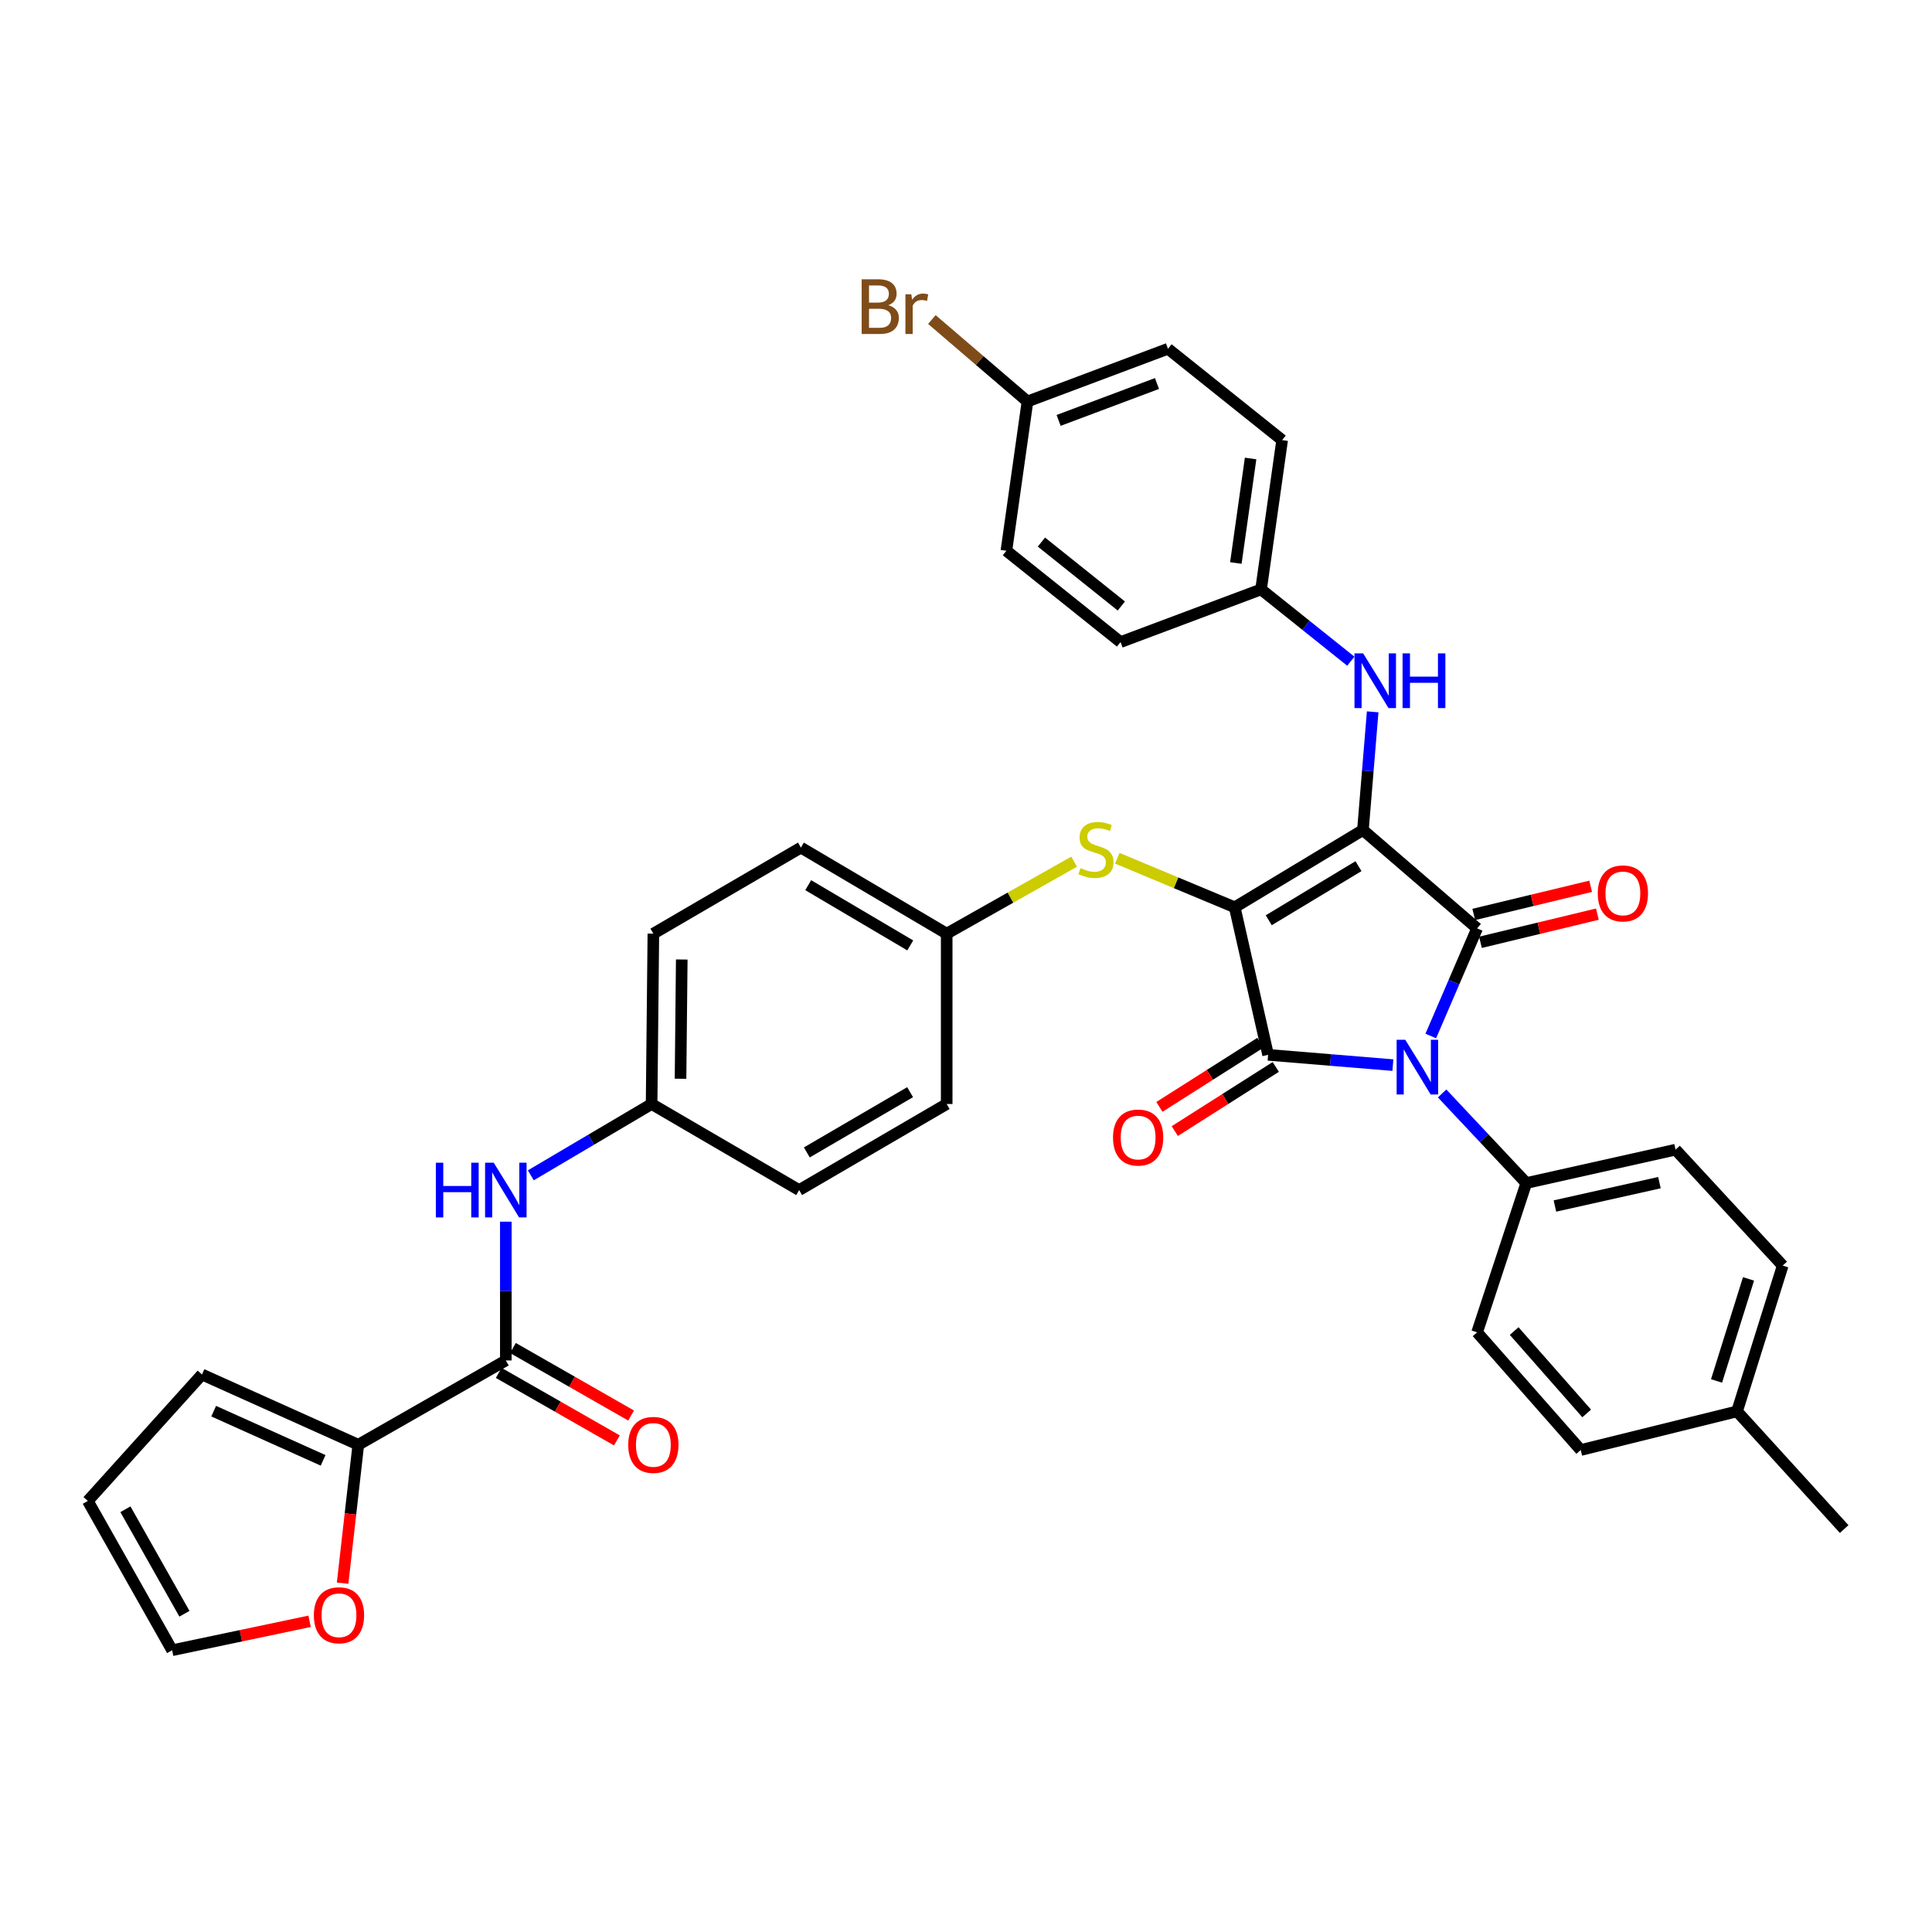 <?xml version='1.0' encoding='iso-8859-1'?>
<svg version='1.1' baseProfile='full'
              xmlns='http://www.w3.org/2000/svg'
                      xmlns:rdkit='http://www.rdkit.org/xml'
                      xmlns:xlink='http://www.w3.org/1999/xlink'
                  xml:space='preserve'
width='1000px' height='1000px' viewBox='0 0 1000 1000'>
<!-- END OF HEADER -->
<rect style='opacity:1.0;fill:#FFFFFF;stroke:none' width='1000' height='1000' x='0' y='0'> </rect>
<path class='bond-0' d='M 261.816,632.35 L 261.816,668.257' style='fill:none;fill-rule:evenodd;stroke:#0000FF;stroke-width:6px;stroke-linecap:butt;stroke-linejoin:miter;stroke-opacity:1' />
<path class='bond-0' d='M 261.816,668.257 L 261.816,704.165' style='fill:none;fill-rule:evenodd;stroke:#000000;stroke-width:6px;stroke-linecap:butt;stroke-linejoin:miter;stroke-opacity:1' />
<path class='bond-1' d='M 274.747,608.35 L 306.009,589.892' style='fill:none;fill-rule:evenodd;stroke:#0000FF;stroke-width:6px;stroke-linecap:butt;stroke-linejoin:miter;stroke-opacity:1' />
<path class='bond-1' d='M 306.009,589.892 L 337.271,571.434' style='fill:none;fill-rule:evenodd;stroke:#000000;stroke-width:6px;stroke-linecap:butt;stroke-linejoin:miter;stroke-opacity:1' />
<path class='bond-2' d='M 258.136,710.604 L 288.718,728.08' style='fill:none;fill-rule:evenodd;stroke:#000000;stroke-width:6px;stroke-linecap:butt;stroke-linejoin:miter;stroke-opacity:1' />
<path class='bond-2' d='M 288.718,728.08 L 319.299,745.556' style='fill:none;fill-rule:evenodd;stroke:#FF0000;stroke-width:6px;stroke-linecap:butt;stroke-linejoin:miter;stroke-opacity:1' />
<path class='bond-2' d='M 265.496,697.725 L 296.078,715.201' style='fill:none;fill-rule:evenodd;stroke:#000000;stroke-width:6px;stroke-linecap:butt;stroke-linejoin:miter;stroke-opacity:1' />
<path class='bond-2' d='M 296.078,715.201 L 326.659,732.676' style='fill:none;fill-rule:evenodd;stroke:#FF0000;stroke-width:6px;stroke-linecap:butt;stroke-linejoin:miter;stroke-opacity:1' />
<path class='bond-3' d='M 261.816,704.165 L 185.454,747.801' style='fill:none;fill-rule:evenodd;stroke:#000000;stroke-width:6px;stroke-linecap:butt;stroke-linejoin:miter;stroke-opacity:1' />
<path class='bond-4' d='M 639.093,469.615 L 705.45,429.621' style='fill:none;fill-rule:evenodd;stroke:#000000;stroke-width:6px;stroke-linecap:butt;stroke-linejoin:miter;stroke-opacity:1' />
<path class='bond-4' d='M 656.704,476.321 L 703.154,448.325' style='fill:none;fill-rule:evenodd;stroke:#000000;stroke-width:6px;stroke-linecap:butt;stroke-linejoin:miter;stroke-opacity:1' />
<path class='bond-5' d='M 639.093,469.615 L 656.366,545.985' style='fill:none;fill-rule:evenodd;stroke:#000000;stroke-width:6px;stroke-linecap:butt;stroke-linejoin:miter;stroke-opacity:1' />
<path class='bond-6' d='M 639.093,469.615 L 608.695,456.919' style='fill:none;fill-rule:evenodd;stroke:#000000;stroke-width:6px;stroke-linecap:butt;stroke-linejoin:miter;stroke-opacity:1' />
<path class='bond-6' d='M 608.695,456.919 L 578.298,444.223' style='fill:none;fill-rule:evenodd;stroke:#CCCC00;stroke-width:6px;stroke-linecap:butt;stroke-linejoin:miter;stroke-opacity:1' />
<path class='bond-7' d='M 705.45,429.621 L 764.547,480.526' style='fill:none;fill-rule:evenodd;stroke:#000000;stroke-width:6px;stroke-linecap:butt;stroke-linejoin:miter;stroke-opacity:1' />
<path class='bond-8' d='M 705.45,429.621 L 707.972,399.032' style='fill:none;fill-rule:evenodd;stroke:#000000;stroke-width:6px;stroke-linecap:butt;stroke-linejoin:miter;stroke-opacity:1' />
<path class='bond-8' d='M 707.972,399.032 L 710.494,368.443' style='fill:none;fill-rule:evenodd;stroke:#0000FF;stroke-width:6px;stroke-linecap:butt;stroke-linejoin:miter;stroke-opacity:1' />
<path class='bond-9' d='M 764.547,480.526 L 752.559,508.38' style='fill:none;fill-rule:evenodd;stroke:#000000;stroke-width:6px;stroke-linecap:butt;stroke-linejoin:miter;stroke-opacity:1' />
<path class='bond-9' d='M 752.559,508.38 L 740.571,536.233' style='fill:none;fill-rule:evenodd;stroke:#0000FF;stroke-width:6px;stroke-linecap:butt;stroke-linejoin:miter;stroke-opacity:1' />
<path class='bond-10' d='M 766.284,487.737 L 796.542,480.447' style='fill:none;fill-rule:evenodd;stroke:#000000;stroke-width:6px;stroke-linecap:butt;stroke-linejoin:miter;stroke-opacity:1' />
<path class='bond-10' d='M 796.542,480.447 L 826.8,473.157' style='fill:none;fill-rule:evenodd;stroke:#FF0000;stroke-width:6px;stroke-linecap:butt;stroke-linejoin:miter;stroke-opacity:1' />
<path class='bond-10' d='M 762.81,473.316 L 793.067,466.026' style='fill:none;fill-rule:evenodd;stroke:#000000;stroke-width:6px;stroke-linecap:butt;stroke-linejoin:miter;stroke-opacity:1' />
<path class='bond-10' d='M 793.067,466.026 L 823.325,458.736' style='fill:none;fill-rule:evenodd;stroke:#FF0000;stroke-width:6px;stroke-linecap:butt;stroke-linejoin:miter;stroke-opacity:1' />
<path class='bond-11' d='M 746.433,565.969 L 768.218,589.156' style='fill:none;fill-rule:evenodd;stroke:#0000FF;stroke-width:6px;stroke-linecap:butt;stroke-linejoin:miter;stroke-opacity:1' />
<path class='bond-11' d='M 768.218,589.156 L 790.004,612.343' style='fill:none;fill-rule:evenodd;stroke:#000000;stroke-width:6px;stroke-linecap:butt;stroke-linejoin:miter;stroke-opacity:1' />
<path class='bond-12' d='M 720.957,551.304 L 688.662,548.644' style='fill:none;fill-rule:evenodd;stroke:#0000FF;stroke-width:6px;stroke-linecap:butt;stroke-linejoin:miter;stroke-opacity:1' />
<path class='bond-12' d='M 688.662,548.644 L 656.366,545.985' style='fill:none;fill-rule:evenodd;stroke:#000000;stroke-width:6px;stroke-linecap:butt;stroke-linejoin:miter;stroke-opacity:1' />
<path class='bond-13' d='M 652.39,539.724 L 626.25,556.325' style='fill:none;fill-rule:evenodd;stroke:#000000;stroke-width:6px;stroke-linecap:butt;stroke-linejoin:miter;stroke-opacity:1' />
<path class='bond-13' d='M 626.25,556.325 L 600.11,572.925' style='fill:none;fill-rule:evenodd;stroke:#FF0000;stroke-width:6px;stroke-linecap:butt;stroke-linejoin:miter;stroke-opacity:1' />
<path class='bond-13' d='M 660.343,552.246 L 634.203,568.847' style='fill:none;fill-rule:evenodd;stroke:#000000;stroke-width:6px;stroke-linecap:butt;stroke-linejoin:miter;stroke-opacity:1' />
<path class='bond-13' d='M 634.203,568.847 L 608.063,585.447' style='fill:none;fill-rule:evenodd;stroke:#FF0000;stroke-width:6px;stroke-linecap:butt;stroke-linejoin:miter;stroke-opacity:1' />
<path class='bond-14' d='M 699.189,342.24 L 675.956,323.657' style='fill:none;fill-rule:evenodd;stroke:#0000FF;stroke-width:6px;stroke-linecap:butt;stroke-linejoin:miter;stroke-opacity:1' />
<path class='bond-14' d='M 675.956,323.657 L 652.724,305.074' style='fill:none;fill-rule:evenodd;stroke:#000000;stroke-width:6px;stroke-linecap:butt;stroke-linejoin:miter;stroke-opacity:1' />
<path class='bond-15' d='M 555.974,445.998 L 522.989,464.626' style='fill:none;fill-rule:evenodd;stroke:#CCCC00;stroke-width:6px;stroke-linecap:butt;stroke-linejoin:miter;stroke-opacity:1' />
<path class='bond-15' d='M 522.989,464.626 L 490.004,483.254' style='fill:none;fill-rule:evenodd;stroke:#000000;stroke-width:6px;stroke-linecap:butt;stroke-linejoin:miter;stroke-opacity:1' />
<path class='bond-16' d='M 490.004,483.254 L 414.548,438.711' style='fill:none;fill-rule:evenodd;stroke:#000000;stroke-width:6px;stroke-linecap:butt;stroke-linejoin:miter;stroke-opacity:1' />
<path class='bond-16' d='M 471.144,489.347 L 418.326,458.167' style='fill:none;fill-rule:evenodd;stroke:#000000;stroke-width:6px;stroke-linecap:butt;stroke-linejoin:miter;stroke-opacity:1' />
<path class='bond-17' d='M 490.004,483.254 L 490.004,571.434' style='fill:none;fill-rule:evenodd;stroke:#000000;stroke-width:6px;stroke-linecap:butt;stroke-linejoin:miter;stroke-opacity:1' />
<path class='bond-18' d='M 337.271,571.434 L 413.633,615.985' style='fill:none;fill-rule:evenodd;stroke:#000000;stroke-width:6px;stroke-linecap:butt;stroke-linejoin:miter;stroke-opacity:1' />
<path class='bond-19' d='M 337.271,571.434 L 338.178,483.254' style='fill:none;fill-rule:evenodd;stroke:#000000;stroke-width:6px;stroke-linecap:butt;stroke-linejoin:miter;stroke-opacity:1' />
<path class='bond-19' d='M 352.241,558.359 L 352.875,496.634' style='fill:none;fill-rule:evenodd;stroke:#000000;stroke-width:6px;stroke-linecap:butt;stroke-linejoin:miter;stroke-opacity:1' />
<path class='bond-20' d='M 414.548,438.711 L 338.178,483.254' style='fill:none;fill-rule:evenodd;stroke:#000000;stroke-width:6px;stroke-linecap:butt;stroke-linejoin:miter;stroke-opacity:1' />
<path class='bond-21' d='M 652.724,305.074 L 579.996,332.343' style='fill:none;fill-rule:evenodd;stroke:#000000;stroke-width:6px;stroke-linecap:butt;stroke-linejoin:miter;stroke-opacity:1' />
<path class='bond-22' d='M 652.724,305.074 L 663.635,227.797' style='fill:none;fill-rule:evenodd;stroke:#000000;stroke-width:6px;stroke-linecap:butt;stroke-linejoin:miter;stroke-opacity:1' />
<path class='bond-22' d='M 639.672,291.408 L 647.31,237.315' style='fill:none;fill-rule:evenodd;stroke:#000000;stroke-width:6px;stroke-linecap:butt;stroke-linejoin:miter;stroke-opacity:1' />
<path class='bond-23' d='M 531.819,207.804 L 604.546,180.526' style='fill:none;fill-rule:evenodd;stroke:#000000;stroke-width:6px;stroke-linecap:butt;stroke-linejoin:miter;stroke-opacity:1' />
<path class='bond-23' d='M 547.937,217.601 L 598.847,198.507' style='fill:none;fill-rule:evenodd;stroke:#000000;stroke-width:6px;stroke-linecap:butt;stroke-linejoin:miter;stroke-opacity:1' />
<path class='bond-24' d='M 531.819,207.804 L 507.074,186.595' style='fill:none;fill-rule:evenodd;stroke:#000000;stroke-width:6px;stroke-linecap:butt;stroke-linejoin:miter;stroke-opacity:1' />
<path class='bond-24' d='M 507.074,186.595 L 482.329,165.385' style='fill:none;fill-rule:evenodd;stroke:#7F4C19;stroke-width:6px;stroke-linecap:butt;stroke-linejoin:miter;stroke-opacity:1' />
<path class='bond-25' d='M 531.819,207.804 L 520.908,285.072' style='fill:none;fill-rule:evenodd;stroke:#000000;stroke-width:6px;stroke-linecap:butt;stroke-linejoin:miter;stroke-opacity:1' />
<path class='bond-26' d='M 790.004,612.343 L 764.547,689.619' style='fill:none;fill-rule:evenodd;stroke:#000000;stroke-width:6px;stroke-linecap:butt;stroke-linejoin:miter;stroke-opacity:1' />
<path class='bond-27' d='M 790.004,612.343 L 867.272,595.069' style='fill:none;fill-rule:evenodd;stroke:#000000;stroke-width:6px;stroke-linecap:butt;stroke-linejoin:miter;stroke-opacity:1' />
<path class='bond-27' d='M 804.83,624.228 L 858.918,612.137' style='fill:none;fill-rule:evenodd;stroke:#000000;stroke-width:6px;stroke-linecap:butt;stroke-linejoin:miter;stroke-opacity:1' />
<path class='bond-28' d='M 899.091,730.528 L 922.727,655.073' style='fill:none;fill-rule:evenodd;stroke:#000000;stroke-width:6px;stroke-linecap:butt;stroke-linejoin:miter;stroke-opacity:1' />
<path class='bond-28' d='M 888.481,714.776 L 905.026,661.957' style='fill:none;fill-rule:evenodd;stroke:#000000;stroke-width:6px;stroke-linecap:butt;stroke-linejoin:miter;stroke-opacity:1' />
<path class='bond-29' d='M 899.091,730.528 L 954.545,791.438' style='fill:none;fill-rule:evenodd;stroke:#000000;stroke-width:6px;stroke-linecap:butt;stroke-linejoin:miter;stroke-opacity:1' />
<path class='bond-30' d='M 899.091,730.528 L 818.18,750.529' style='fill:none;fill-rule:evenodd;stroke:#000000;stroke-width:6px;stroke-linecap:butt;stroke-linejoin:miter;stroke-opacity:1' />
<path class='bond-31' d='M 764.547,689.619 L 818.18,750.529' style='fill:none;fill-rule:evenodd;stroke:#000000;stroke-width:6px;stroke-linecap:butt;stroke-linejoin:miter;stroke-opacity:1' />
<path class='bond-31' d='M 783.725,688.953 L 821.268,731.59' style='fill:none;fill-rule:evenodd;stroke:#000000;stroke-width:6px;stroke-linecap:butt;stroke-linejoin:miter;stroke-opacity:1' />
<path class='bond-32' d='M 867.272,595.069 L 922.727,655.073' style='fill:none;fill-rule:evenodd;stroke:#000000;stroke-width:6px;stroke-linecap:butt;stroke-linejoin:miter;stroke-opacity:1' />
<path class='bond-33' d='M 579.996,332.343 L 520.908,285.072' style='fill:none;fill-rule:evenodd;stroke:#000000;stroke-width:6px;stroke-linecap:butt;stroke-linejoin:miter;stroke-opacity:1' />
<path class='bond-33' d='M 580.4,313.669 L 539.038,280.58' style='fill:none;fill-rule:evenodd;stroke:#000000;stroke-width:6px;stroke-linecap:butt;stroke-linejoin:miter;stroke-opacity:1' />
<path class='bond-34' d='M 663.635,227.797 L 604.546,180.526' style='fill:none;fill-rule:evenodd;stroke:#000000;stroke-width:6px;stroke-linecap:butt;stroke-linejoin:miter;stroke-opacity:1' />
<path class='bond-35' d='M 490.004,571.434 L 413.633,615.985' style='fill:none;fill-rule:evenodd;stroke:#000000;stroke-width:6px;stroke-linecap:butt;stroke-linejoin:miter;stroke-opacity:1' />
<path class='bond-35' d='M 471.073,565.303 L 417.614,596.489' style='fill:none;fill-rule:evenodd;stroke:#000000;stroke-width:6px;stroke-linecap:butt;stroke-linejoin:miter;stroke-opacity:1' />
<path class='bond-36' d='M 185.454,747.801 L 181.393,783.622' style='fill:none;fill-rule:evenodd;stroke:#000000;stroke-width:6px;stroke-linecap:butt;stroke-linejoin:miter;stroke-opacity:1' />
<path class='bond-36' d='M 181.393,783.622 L 177.333,819.442' style='fill:none;fill-rule:evenodd;stroke:#FF0000;stroke-width:6px;stroke-linecap:butt;stroke-linejoin:miter;stroke-opacity:1' />
<path class='bond-37' d='M 185.454,747.801 L 104.543,711.433' style='fill:none;fill-rule:evenodd;stroke:#000000;stroke-width:6px;stroke-linecap:butt;stroke-linejoin:miter;stroke-opacity:1' />
<path class='bond-37' d='M 167.236,755.876 L 110.598,730.419' style='fill:none;fill-rule:evenodd;stroke:#000000;stroke-width:6px;stroke-linecap:butt;stroke-linejoin:miter;stroke-opacity:1' />
<path class='bond-38' d='M 160.251,839.182 L 124.671,846.671' style='fill:none;fill-rule:evenodd;stroke:#FF0000;stroke-width:6px;stroke-linecap:butt;stroke-linejoin:miter;stroke-opacity:1' />
<path class='bond-38' d='M 124.671,846.671 L 89.091,854.161' style='fill:none;fill-rule:evenodd;stroke:#000000;stroke-width:6px;stroke-linecap:butt;stroke-linejoin:miter;stroke-opacity:1' />
<path class='bond-39' d='M 104.543,711.433 L 45.455,776.892' style='fill:none;fill-rule:evenodd;stroke:#000000;stroke-width:6px;stroke-linecap:butt;stroke-linejoin:miter;stroke-opacity:1' />
<path class='bond-40' d='M 89.091,854.161 L 45.455,776.892' style='fill:none;fill-rule:evenodd;stroke:#000000;stroke-width:6px;stroke-linecap:butt;stroke-linejoin:miter;stroke-opacity:1' />
<path class='bond-40' d='M 95.462,835.276 L 64.917,781.188' style='fill:none;fill-rule:evenodd;stroke:#000000;stroke-width:6px;stroke-linecap:butt;stroke-linejoin:miter;stroke-opacity:1' />
<path  class='atom-0' d='M 225.596 601.825
L 229.436 601.825
L 229.436 613.865
L 243.916 613.865
L 243.916 601.825
L 247.756 601.825
L 247.756 630.145
L 243.916 630.145
L 243.916 617.065
L 229.436 617.065
L 229.436 630.145
L 225.596 630.145
L 225.596 601.825
' fill='#0000FF'/>
<path  class='atom-0' d='M 255.556 601.825
L 264.836 616.825
Q 265.756 618.305, 267.236 620.985
Q 268.716 623.665, 268.796 623.825
L 268.796 601.825
L 272.556 601.825
L 272.556 630.145
L 268.676 630.145
L 258.716 613.745
Q 257.556 611.825, 256.316 609.625
Q 255.116 607.425, 254.756 606.745
L 254.756 630.145
L 251.076 630.145
L 251.076 601.825
L 255.556 601.825
' fill='#0000FF'/>
<path  class='atom-2' d='M 325.178 747.881
Q 325.178 741.081, 328.538 737.281
Q 331.898 733.481, 338.178 733.481
Q 344.458 733.481, 347.818 737.281
Q 351.178 741.081, 351.178 747.881
Q 351.178 754.761, 347.778 758.681
Q 344.378 762.561, 338.178 762.561
Q 331.938 762.561, 328.538 758.681
Q 325.178 754.801, 325.178 747.881
M 338.178 759.361
Q 342.498 759.361, 344.818 756.481
Q 347.178 753.561, 347.178 747.881
Q 347.178 742.321, 344.818 739.521
Q 342.498 736.681, 338.178 736.681
Q 333.858 736.681, 331.498 739.481
Q 329.178 742.281, 329.178 747.881
Q 329.178 753.601, 331.498 756.481
Q 333.858 759.361, 338.178 759.361
' fill='#FF0000'/>
<path  class='atom-6' d='M 727.375 538.187
L 736.655 553.187
Q 737.575 554.667, 739.055 557.347
Q 740.535 560.027, 740.615 560.187
L 740.615 538.187
L 744.375 538.187
L 744.375 566.507
L 740.495 566.507
L 730.535 550.107
Q 729.375 548.187, 728.135 545.987
Q 726.935 543.787, 726.575 543.107
L 726.575 566.507
L 722.895 566.507
L 722.895 538.187
L 727.375 538.187
' fill='#0000FF'/>
<path  class='atom-8' d='M 705.561 338.184
L 714.841 353.184
Q 715.761 354.664, 717.241 357.344
Q 718.721 360.024, 718.801 360.184
L 718.801 338.184
L 722.561 338.184
L 722.561 366.504
L 718.681 366.504
L 708.721 350.104
Q 707.561 348.184, 706.321 345.984
Q 705.121 343.784, 704.761 343.104
L 704.761 366.504
L 701.081 366.504
L 701.081 338.184
L 705.561 338.184
' fill='#0000FF'/>
<path  class='atom-8' d='M 725.961 338.184
L 729.801 338.184
L 729.801 350.224
L 744.281 350.224
L 744.281 338.184
L 748.121 338.184
L 748.121 366.504
L 744.281 366.504
L 744.281 353.424
L 729.801 353.424
L 729.801 366.504
L 725.961 366.504
L 725.961 338.184
' fill='#0000FF'/>
<path  class='atom-9' d='M 559.272 449.338
Q 559.592 449.458, 560.912 450.018
Q 562.232 450.578, 563.672 450.938
Q 565.152 451.258, 566.592 451.258
Q 569.272 451.258, 570.832 449.978
Q 572.392 448.658, 572.392 446.378
Q 572.392 444.818, 571.592 443.858
Q 570.832 442.898, 569.632 442.378
Q 568.432 441.858, 566.432 441.258
Q 563.912 440.498, 562.392 439.778
Q 560.912 439.058, 559.832 437.538
Q 558.792 436.018, 558.792 433.458
Q 558.792 429.898, 561.192 427.698
Q 563.632 425.498, 568.432 425.498
Q 571.712 425.498, 575.432 427.058
L 574.512 430.138
Q 571.112 428.738, 568.552 428.738
Q 565.792 428.738, 564.272 429.898
Q 562.752 431.018, 562.792 432.978
Q 562.792 434.498, 563.552 435.418
Q 564.352 436.338, 565.472 436.858
Q 566.632 437.378, 568.552 437.978
Q 571.112 438.778, 572.632 439.578
Q 574.152 440.378, 575.232 442.018
Q 576.352 443.618, 576.352 446.378
Q 576.352 450.298, 573.712 452.418
Q 571.112 454.498, 566.752 454.498
Q 564.232 454.498, 562.312 453.938
Q 560.432 453.418, 558.192 452.498
L 559.272 449.338
' fill='#CCCC00'/>
<path  class='atom-10' d='M 576.094 588.787
Q 576.094 581.987, 579.454 578.187
Q 582.814 574.387, 589.094 574.387
Q 595.374 574.387, 598.734 578.187
Q 602.094 581.987, 602.094 588.787
Q 602.094 595.667, 598.694 599.587
Q 595.294 603.467, 589.094 603.467
Q 582.854 603.467, 579.454 599.587
Q 576.094 595.707, 576.094 588.787
M 589.094 600.267
Q 593.414 600.267, 595.734 597.387
Q 598.094 594.467, 598.094 588.787
Q 598.094 583.227, 595.734 580.427
Q 593.414 577.587, 589.094 577.587
Q 584.774 577.587, 582.414 580.387
Q 580.094 583.187, 580.094 588.787
Q 580.094 594.507, 582.414 597.387
Q 584.774 600.267, 589.094 600.267
' fill='#FF0000'/>
<path  class='atom-11' d='M 827.003 462.427
Q 827.003 455.627, 830.363 451.827
Q 833.723 448.027, 840.003 448.027
Q 846.283 448.027, 849.643 451.827
Q 853.003 455.627, 853.003 462.427
Q 853.003 469.307, 849.603 473.227
Q 846.203 477.107, 840.003 477.107
Q 833.763 477.107, 830.363 473.227
Q 827.003 469.347, 827.003 462.427
M 840.003 473.907
Q 844.323 473.907, 846.643 471.027
Q 849.003 468.107, 849.003 462.427
Q 849.003 456.867, 846.643 454.067
Q 844.323 451.227, 840.003 451.227
Q 835.683 451.227, 833.323 454.027
Q 831.003 456.827, 831.003 462.427
Q 831.003 468.147, 833.323 471.027
Q 835.683 473.907, 840.003 473.907
' fill='#FF0000'/>
<path  class='atom-17' d='M 459.763 157.992
Q 462.483 158.752, 463.843 160.432
Q 465.243 162.072, 465.243 164.512
Q 465.243 168.432, 462.723 170.672
Q 460.243 172.872, 455.523 172.872
L 446.003 172.872
L 446.003 144.552
L 454.363 144.552
Q 459.203 144.552, 461.643 146.512
Q 464.083 148.472, 464.083 152.072
Q 464.083 156.352, 459.763 157.992
M 449.803 147.752
L 449.803 156.632
L 454.363 156.632
Q 457.163 156.632, 458.603 155.512
Q 460.083 154.352, 460.083 152.072
Q 460.083 147.752, 454.363 147.752
L 449.803 147.752
M 455.523 169.672
Q 458.283 169.672, 459.763 168.352
Q 461.243 167.032, 461.243 164.512
Q 461.243 162.192, 459.603 161.032
Q 458.003 159.832, 454.923 159.832
L 449.803 159.832
L 449.803 169.672
L 455.523 169.672
' fill='#7F4C19'/>
<path  class='atom-17' d='M 471.683 152.312
L 472.123 155.152
Q 474.283 151.952, 477.803 151.952
Q 478.923 151.952, 480.443 152.352
L 479.843 155.712
Q 478.123 155.312, 477.163 155.312
Q 475.483 155.312, 474.363 155.992
Q 473.283 156.632, 472.403 158.192
L 472.403 172.872
L 468.643 172.872
L 468.643 152.312
L 471.683 152.312
' fill='#7F4C19'/>
<path  class='atom-33' d='M 162.458 836.061
Q 162.458 829.261, 165.818 825.461
Q 169.178 821.661, 175.458 821.661
Q 181.738 821.661, 185.098 825.461
Q 188.458 829.261, 188.458 836.061
Q 188.458 842.941, 185.058 846.861
Q 181.658 850.741, 175.458 850.741
Q 169.218 850.741, 165.818 846.861
Q 162.458 842.981, 162.458 836.061
M 175.458 847.541
Q 179.778 847.541, 182.098 844.661
Q 184.458 841.741, 184.458 836.061
Q 184.458 830.501, 182.098 827.701
Q 179.778 824.861, 175.458 824.861
Q 171.138 824.861, 168.778 827.661
Q 166.458 830.461, 166.458 836.061
Q 166.458 841.781, 168.778 844.661
Q 171.138 847.541, 175.458 847.541
' fill='#FF0000'/>
</svg>
